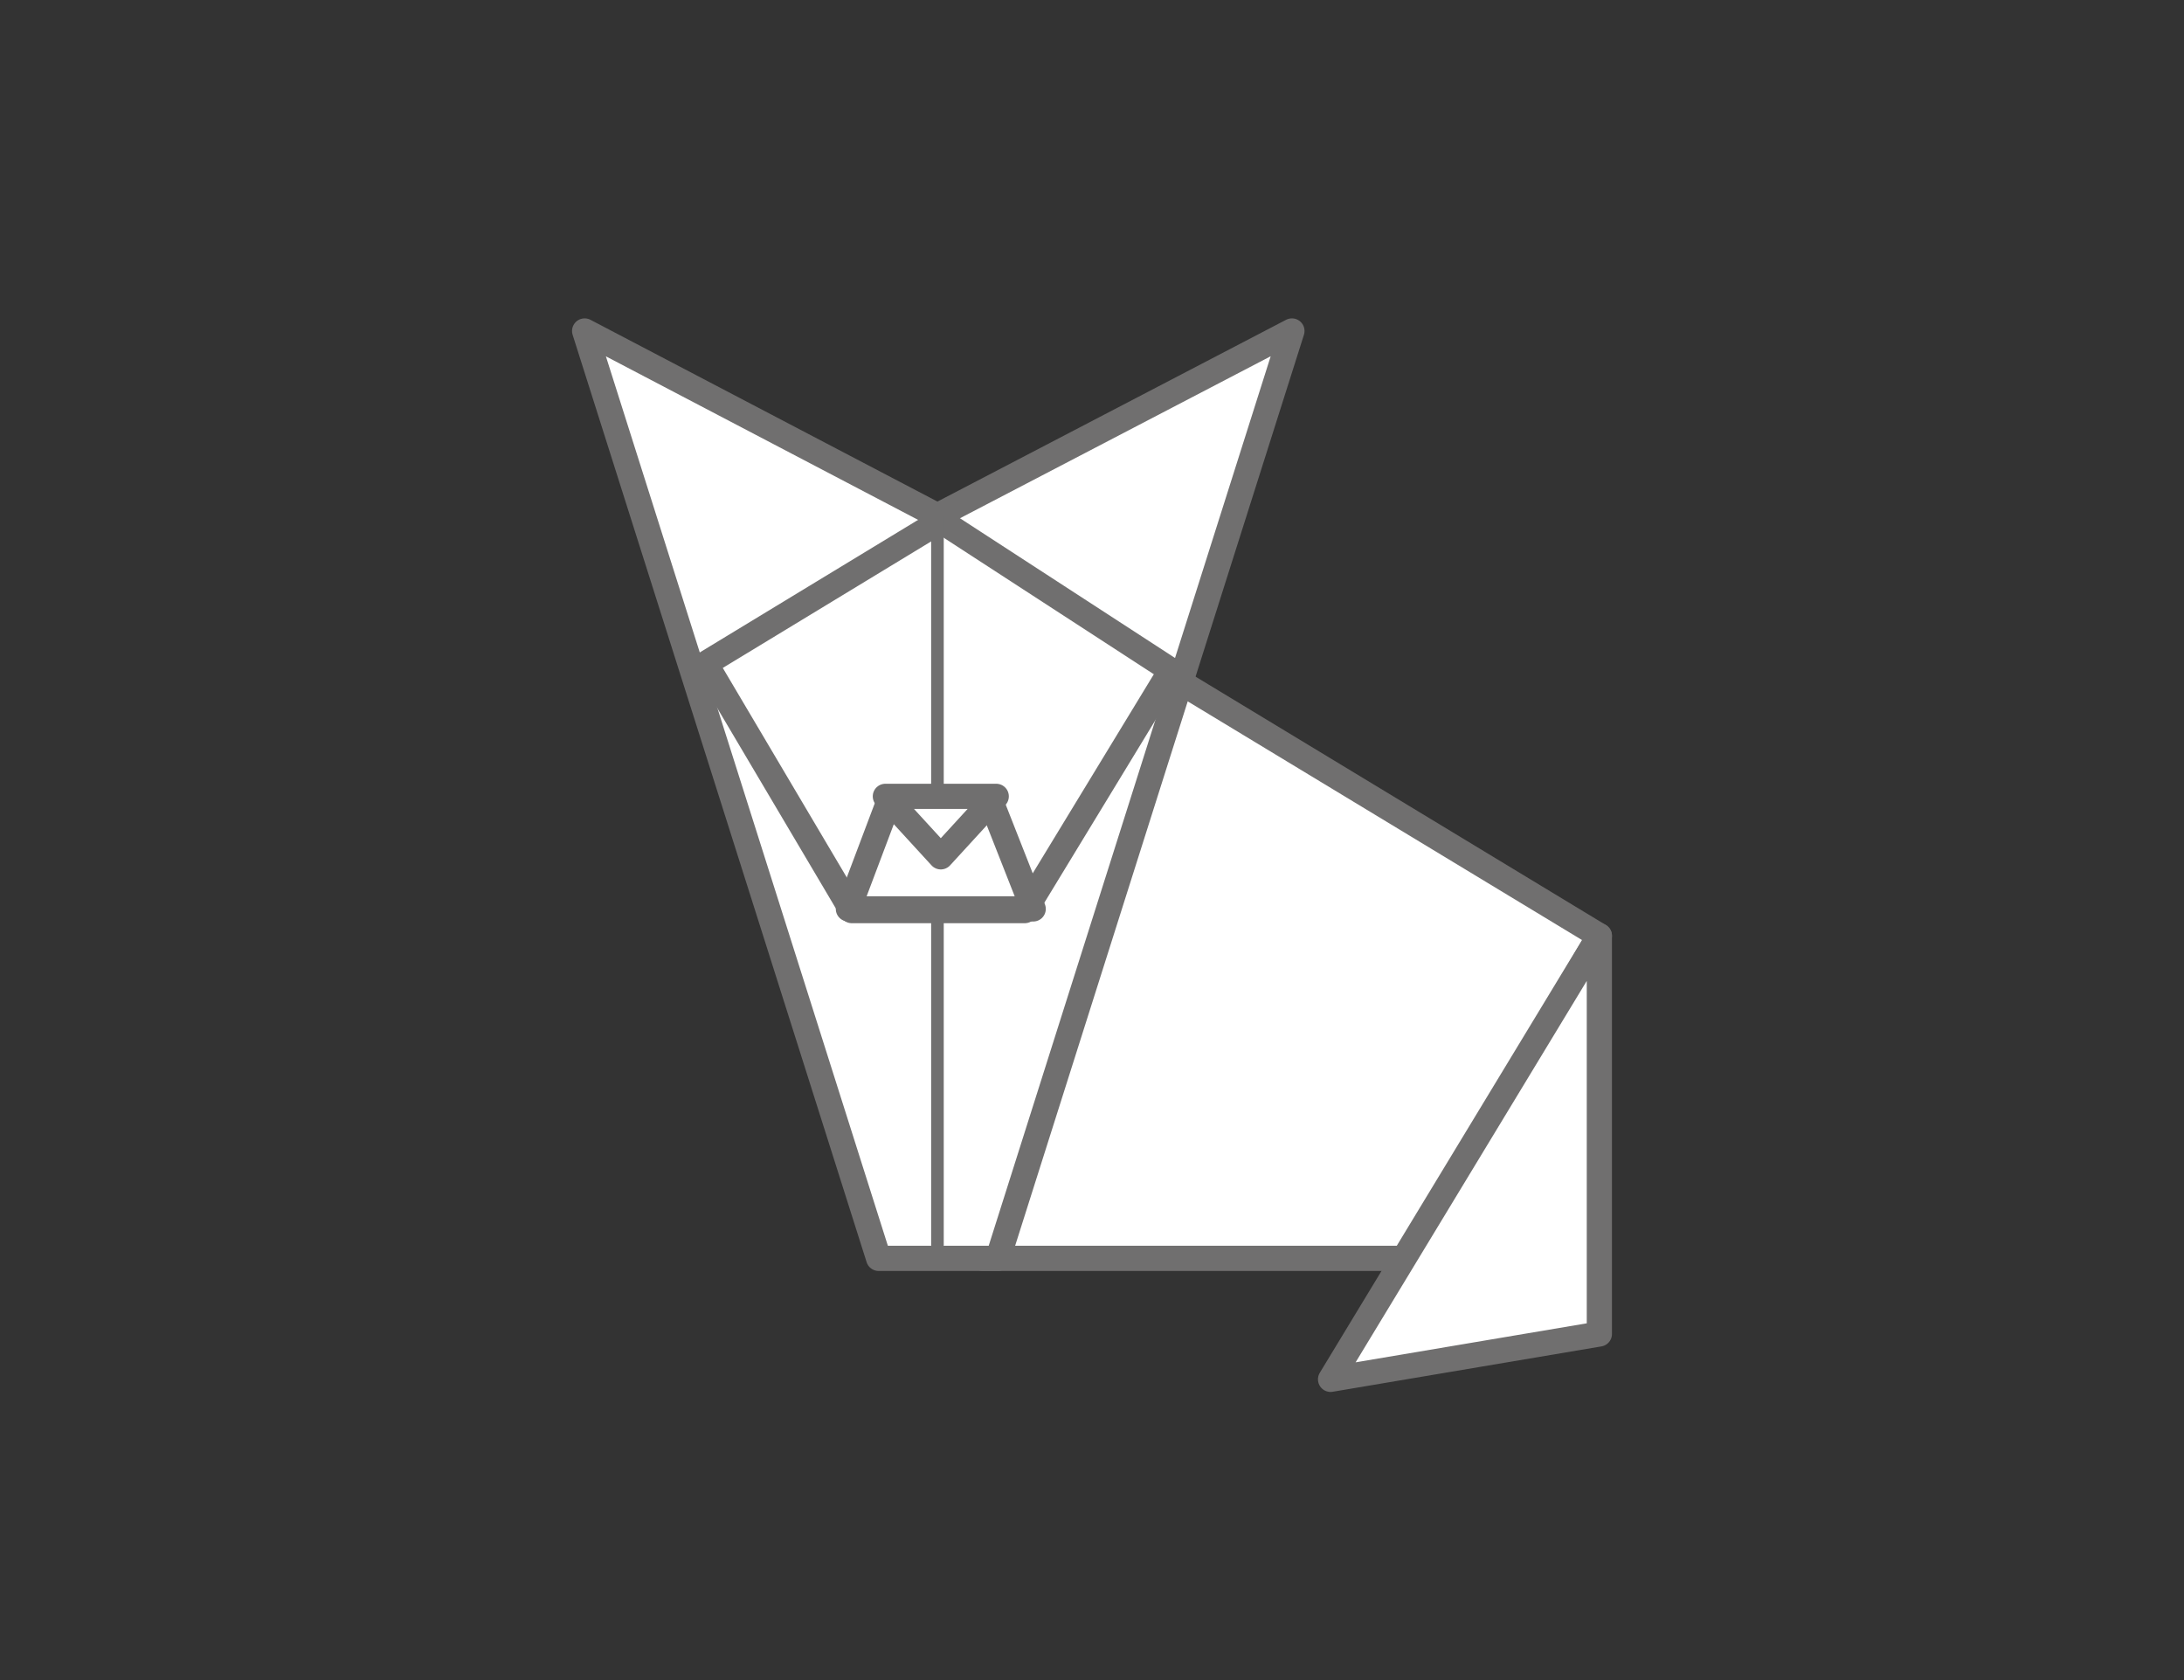 <?xml version="1.0" encoding="utf-8"?>
<!-- Generator: Adobe Illustrator 22.0.1, SVG Export Plug-In . SVG Version: 6.00 Build 0)  -->
<svg version="1.1" id="Capa_1" xmlns="http://www.w3.org/2000/svg" xmlns:xlink="http://www.w3.org/1999/xlink" x="0px" y="0px"
	 width="130px" height="100px" viewBox="0 0 130 100" style="enable-background:new 0 0 130 100;" xml:space="preserve">
<rect x="0" y="0" width="130" height="100" fill="#333333" stroke="none"/>
<style type="text/css">
	.st0{fill:#FFFFFF;stroke:#706F6F;stroke-width:1.5;stroke-linecap:round;stroke-linejoin:round;}
	.st1{fill:#FFFFFF;stroke:#706F6F;stroke-width:0.75;stroke-linecap:round;stroke-linejoin:round;}
</style>
<g>
	<g>
		<polygon class="st0" points="68.6,39.6 95.2,55.7 83.9,74.9 58.5,74.9 		"/>
		<polygon class="st0" points="34.8,19.7 52.3,74.9 59.4,74.9 76.9,19.7 55.8,30.7 		"/>
		<polygon class="st0" points="56,31 69.7,39.9 61,54.2 50.7,54.2 42,39.5 		"/>
		<line class="st1" x1="55.8" y1="30.7" x2="55.8" y2="74.1"/>
		<polygon class="st0" points="95.2,79.4 95.2,55.7 79.2,82.1 		"/>
	</g>
	<polygon class="st0" points="59.1,48 52.8,48 50.5,54.1 61.5,54.1 	"/>
	<g>
		<polygon class="st0" points="52.7,47.4 56,51 59.3,47.4 		"/>
	</g>
</g>
</svg>
